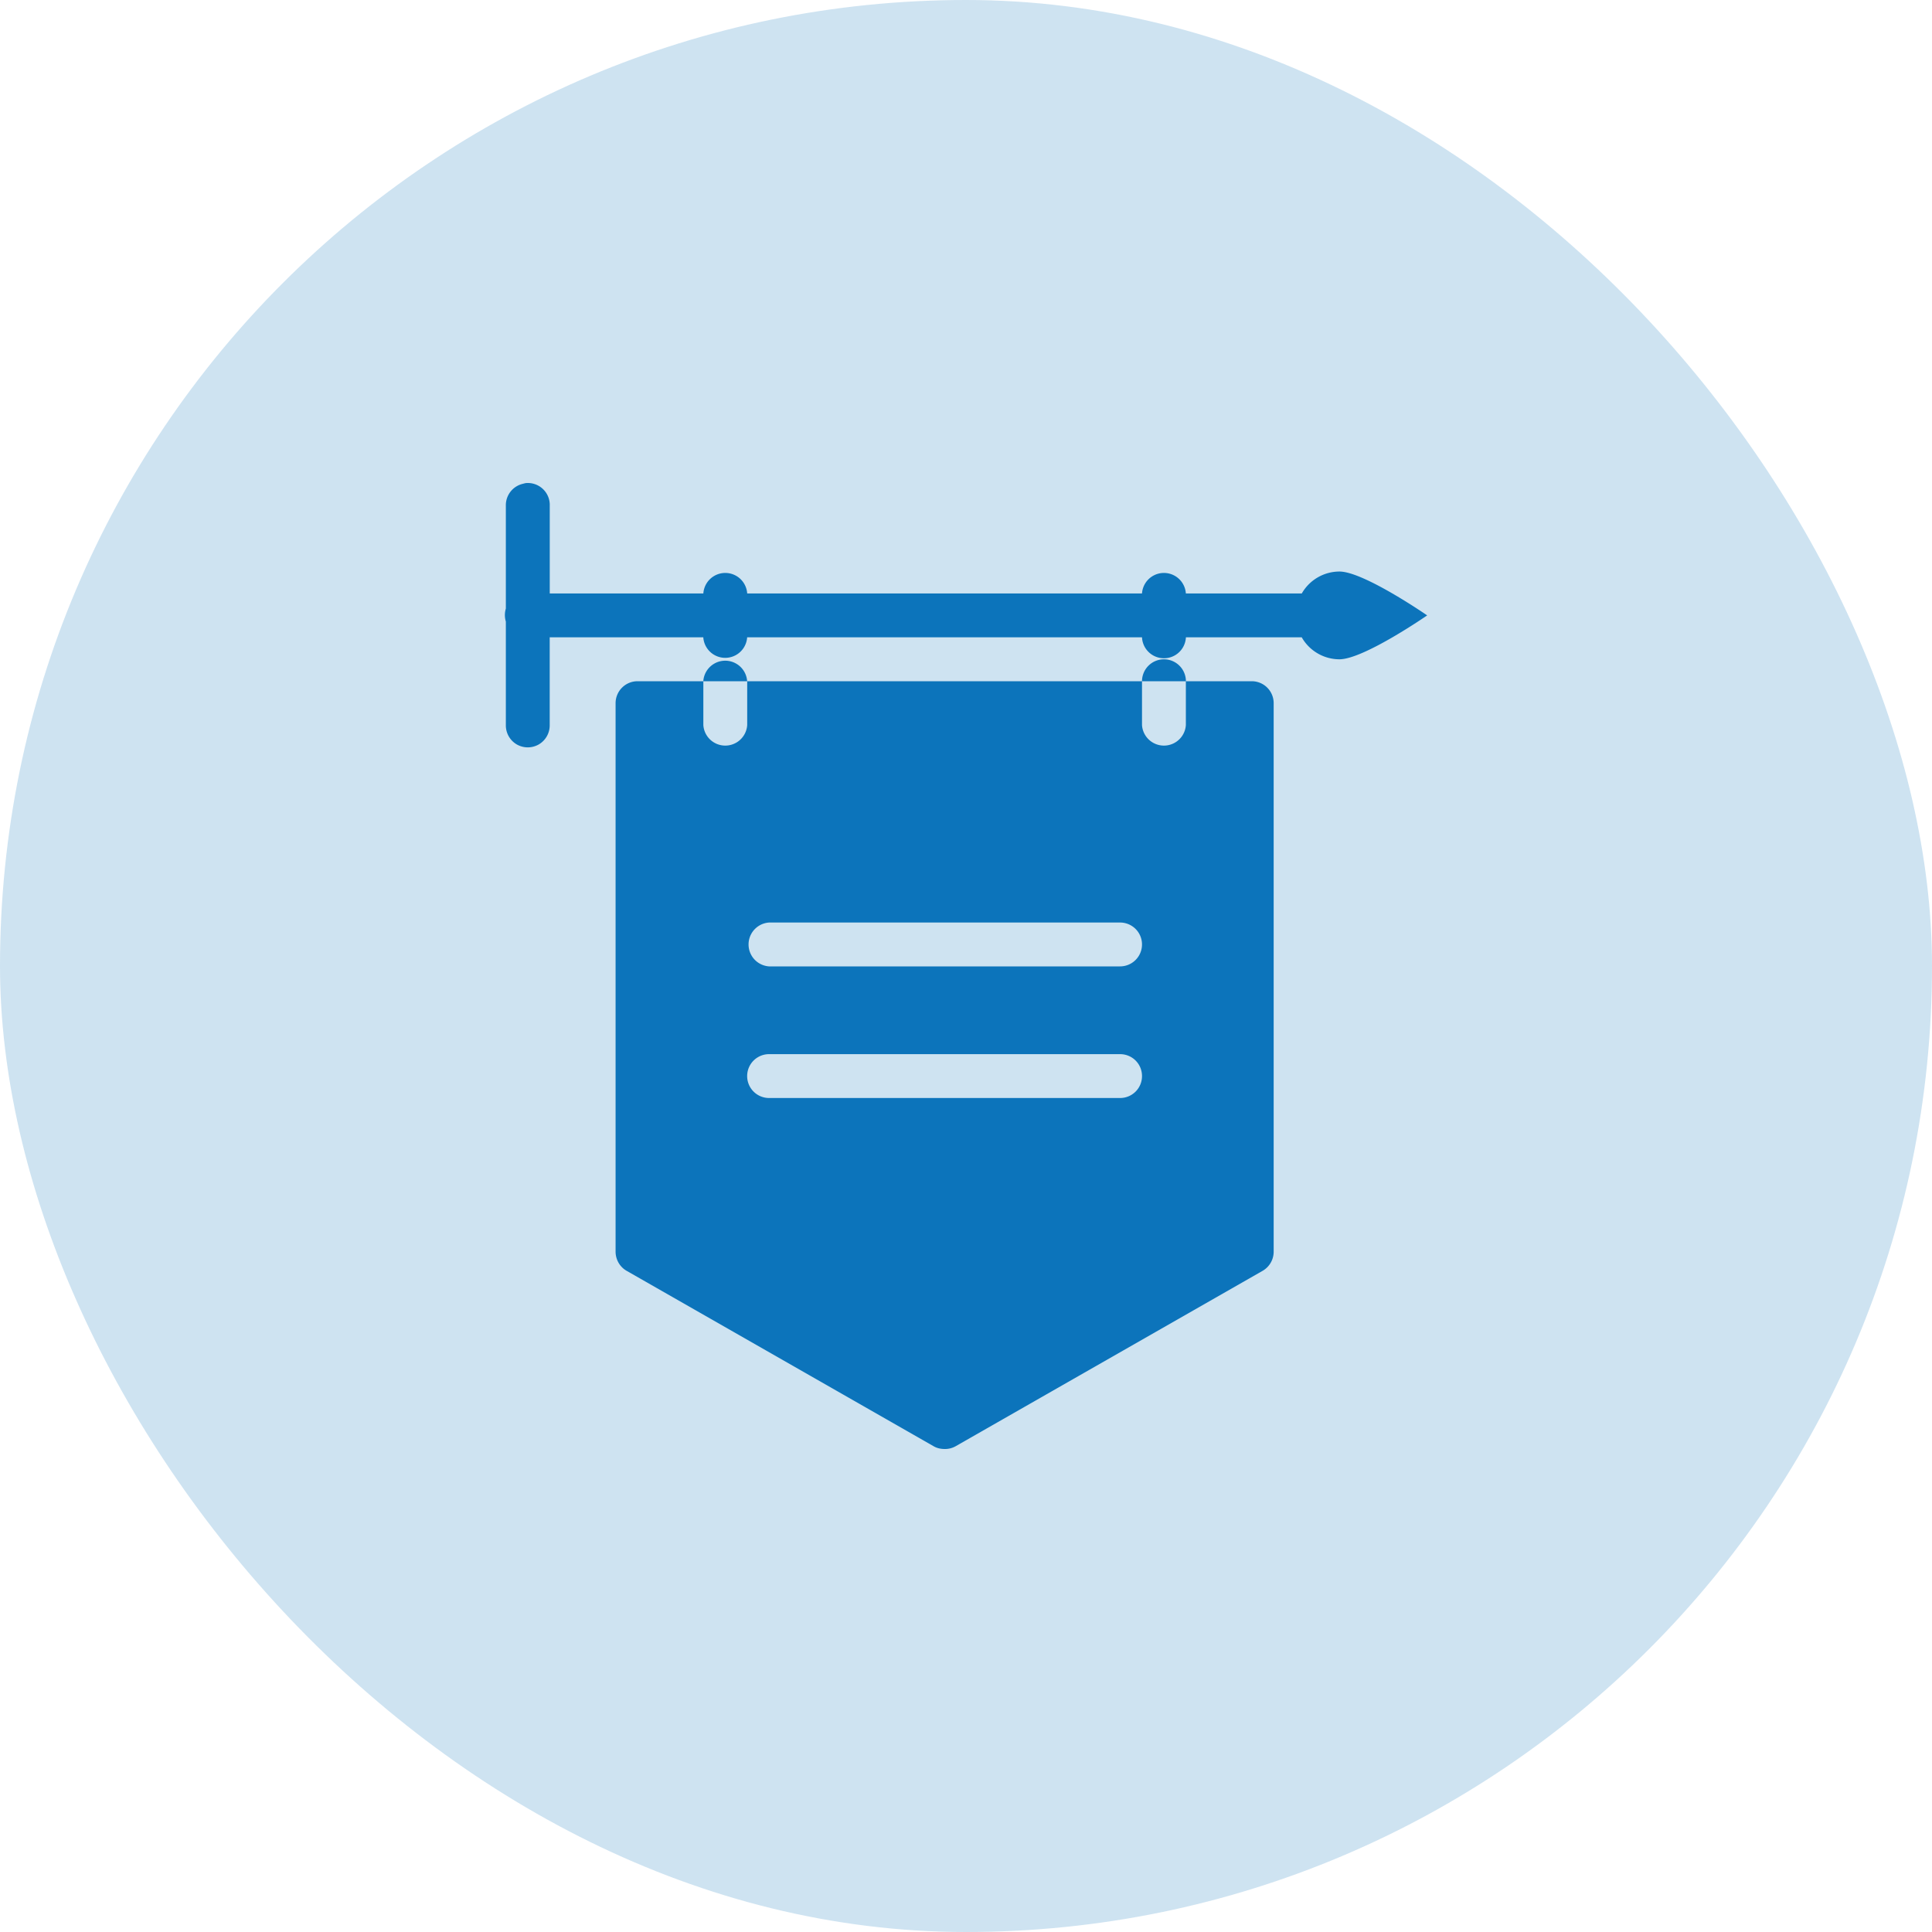 <svg width="40" height="40" viewBox="0 0 40 40" fill="none" xmlns="http://www.w3.org/2000/svg">
    <rect width="40" height="40" rx="20" fill="#0C74BB" fill-opacity=".2"/>
    <path d="M10.885 10.002a.53.53 0 0 0-.057.014.455.455 0 0 0-.355.454v2.13a.465.465 0 0 0 0 .269v2.143a.457.457 0 0 0 .225.4.458.458 0 0 0 .458 0 .457.457 0 0 0 .225-.4v-1.817h3.18a.455.455 0 0 0 .908 0h8.175a.455.455 0 0 0 .909 0h2.398a.9.9 0 0 0 .78.455c.503 0 1.817-.909 1.817-.909s-1.314-.908-1.816-.908a.9.9 0 0 0-.78.454h-2.4a.455.455 0 0 0-.908 0H15.47a.455.455 0 0 0-.908 0h-3.18V10.47a.454.454 0 0 0-.497-.468zm13.213 3.648a.455.455 0 0 0-.454.454h.909a.455.455 0 0 0-.455-.454zm.454.454v.908a.455.455 0 0 1-.908 0v-.908H15.47v.908a.455.455 0 0 1-.908 0v-.908h-1.363a.455.455 0 0 0-.454.454v11.354c0 .164.085.316.227.398l6.358 3.633c.07.041.15.057.228.057a.445.445 0 0 0 .227-.057l6.358-3.633a.457.457 0 0 0 .227-.398V14.558a.454.454 0 0 0-.454-.454h-1.363zm-9.991 0h.908a.455.455 0 0 0-.908 0zm1.362 4.996h7.267a.454.454 0 1 1 0 .908h-7.267a.455.455 0 0 1 0-.908zm0 2.725h7.267c.252 0 .454.202.454.454a.453.453 0 0 1-.454.454h-7.267a.454.454 0 1 1 0-.908z" fill="#0C74BB"/>
</svg>
